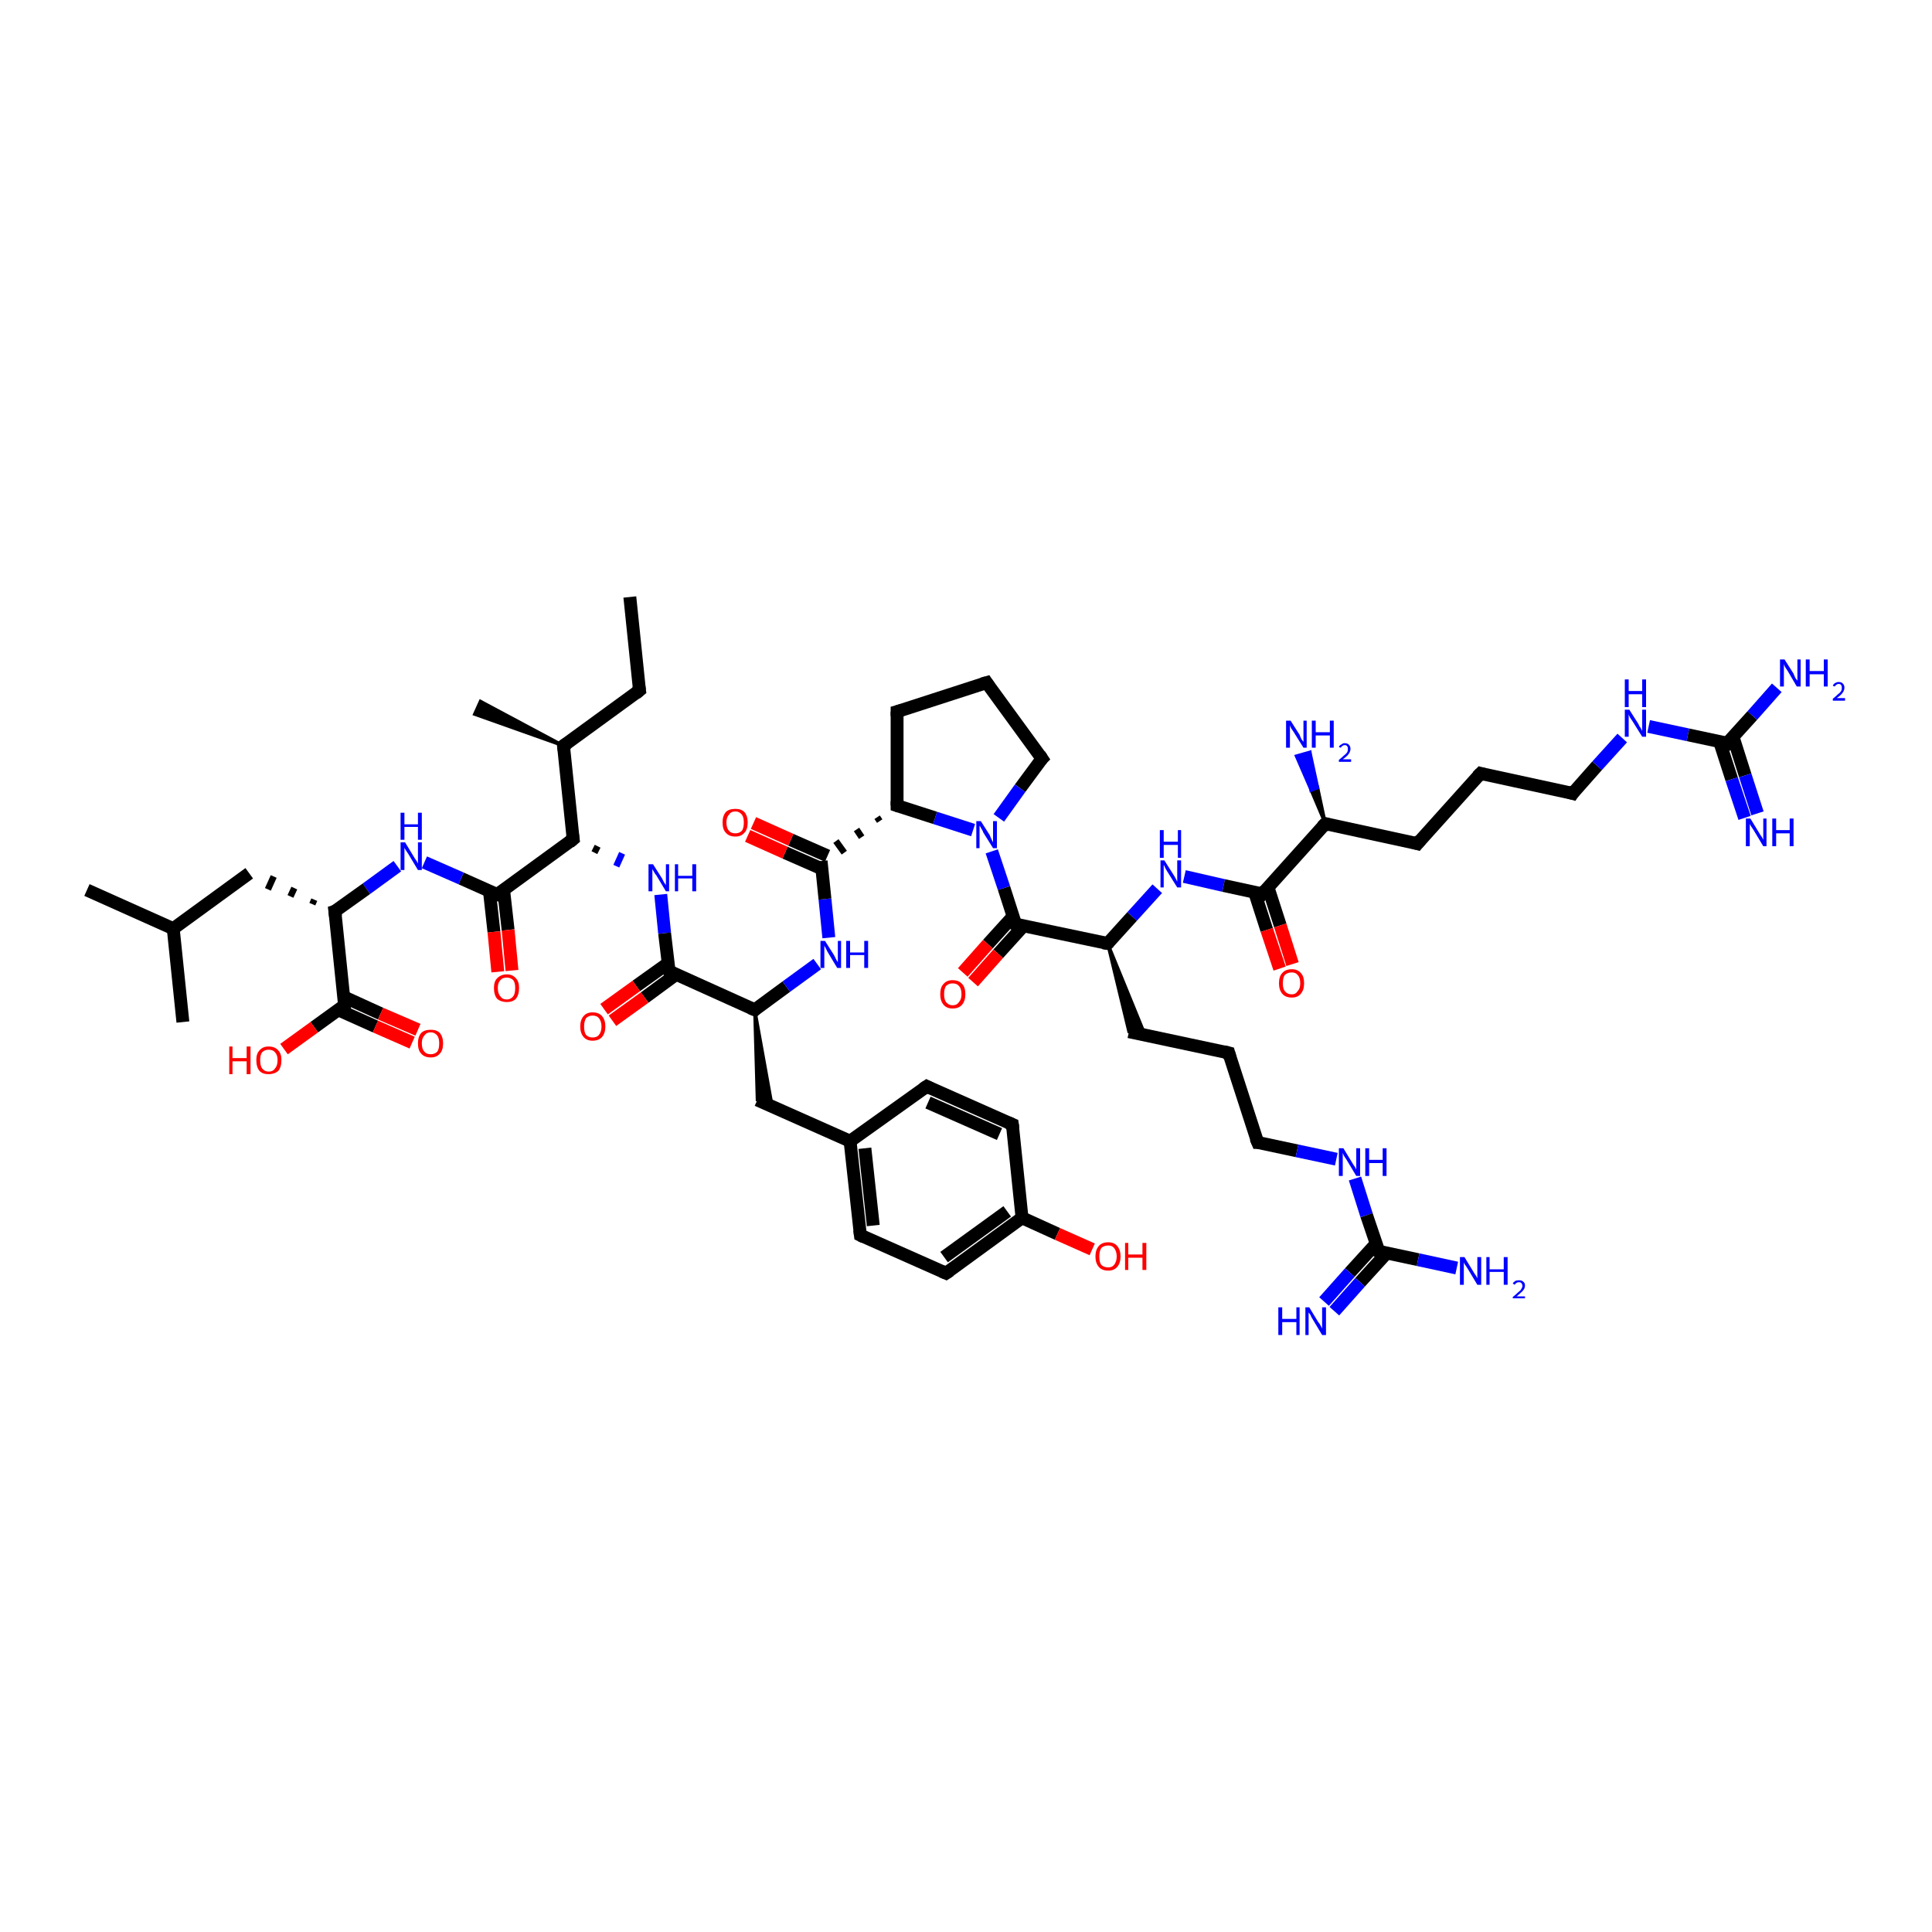 <?xml version='1.0' encoding='iso-8859-1'?>
<svg version='1.1' baseProfile='full'
              xmlns='http://www.w3.org/2000/svg'
                      xmlns:rdkit='http://www.rdkit.org/xml'
                      xmlns:xlink='http://www.w3.org/1999/xlink'
                  xml:space='preserve'
width='300px' height='300px' viewBox='0 0 300 300'>
<!-- END OF HEADER -->
<rect style='opacity:1.0;fill:#FFFFFF;stroke:none' width='300.0' height='300.0' x='0.0' y='0.0'> </rect>
<path class='bond-0 atom-0 atom-1' d='M 97.8,92.7 L 99.3,107.2' style='fill:none;fill-rule:evenodd;stroke:#000000;stroke-width:2.0px;stroke-linecap:butt;stroke-linejoin:miter;stroke-opacity:1' />
<path class='bond-1 atom-1 atom-2' d='M 99.3,107.2 L 87.5,115.8' style='fill:none;fill-rule:evenodd;stroke:#000000;stroke-width:2.0px;stroke-linecap:butt;stroke-linejoin:miter;stroke-opacity:1' />
<path class='bond-2 atom-2 atom-3' d='M 87.5,115.8 L 73.7,110.9 L 74.6,108.9 Z' style='fill:#000000;fill-rule:evenodd;fill-opacity:1;stroke:#000000;stroke-width:0.5px;stroke-linecap:butt;stroke-linejoin:miter;stroke-opacity:1;' />
<path class='bond-3 atom-2 atom-4' d='M 87.5,115.8 L 89.0,130.3' style='fill:none;fill-rule:evenodd;stroke:#000000;stroke-width:2.0px;stroke-linecap:butt;stroke-linejoin:miter;stroke-opacity:1' />
<path class='bond-4 atom-4 atom-5' d='M 92.3,132.4 L 92.8,131.4' style='fill:none;fill-rule:evenodd;stroke:#000000;stroke-width:1.0px;stroke-linecap:butt;stroke-linejoin:miter;stroke-opacity:1' />
<path class='bond-4 atom-4 atom-5' d='M 95.7,134.5 L 96.6,132.5' style='fill:none;fill-rule:evenodd;stroke:#0000FF;stroke-width:1.0px;stroke-linecap:butt;stroke-linejoin:miter;stroke-opacity:1' />
<path class='bond-5 atom-5 atom-6' d='M 102.6,138.9 L 103.2,144.9' style='fill:none;fill-rule:evenodd;stroke:#0000FF;stroke-width:2.0px;stroke-linecap:butt;stroke-linejoin:miter;stroke-opacity:1' />
<path class='bond-5 atom-5 atom-6' d='M 103.2,144.9 L 103.9,150.8' style='fill:none;fill-rule:evenodd;stroke:#000000;stroke-width:2.0px;stroke-linecap:butt;stroke-linejoin:miter;stroke-opacity:1' />
<path class='bond-6 atom-6 atom-7' d='M 103.7,149.6 L 98.8,153.1' style='fill:none;fill-rule:evenodd;stroke:#000000;stroke-width:2.0px;stroke-linecap:butt;stroke-linejoin:miter;stroke-opacity:1' />
<path class='bond-6 atom-6 atom-7' d='M 98.8,153.1 L 93.8,156.7' style='fill:none;fill-rule:evenodd;stroke:#FF0000;stroke-width:2.0px;stroke-linecap:butt;stroke-linejoin:miter;stroke-opacity:1' />
<path class='bond-6 atom-6 atom-7' d='M 105.0,151.3 L 100.1,154.9' style='fill:none;fill-rule:evenodd;stroke:#000000;stroke-width:2.0px;stroke-linecap:butt;stroke-linejoin:miter;stroke-opacity:1' />
<path class='bond-6 atom-6 atom-7' d='M 100.1,154.9 L 95.1,158.5' style='fill:none;fill-rule:evenodd;stroke:#FF0000;stroke-width:2.0px;stroke-linecap:butt;stroke-linejoin:miter;stroke-opacity:1' />
<path class='bond-7 atom-6 atom-8' d='M 103.9,150.8 L 117.2,156.8' style='fill:none;fill-rule:evenodd;stroke:#000000;stroke-width:2.0px;stroke-linecap:butt;stroke-linejoin:miter;stroke-opacity:1' />
<path class='bond-8 atom-8 atom-9' d='M 117.2,156.8 L 119.9,171.8 L 117.6,170.8 Z' style='fill:#000000;fill-rule:evenodd;fill-opacity:1;stroke:#000000;stroke-width:0.5px;stroke-linecap:butt;stroke-linejoin:miter;stroke-opacity:1;' />
<path class='bond-9 atom-9 atom-10' d='M 117.6,170.8 L 132.0,177.2' style='fill:none;fill-rule:evenodd;stroke:#000000;stroke-width:2.0px;stroke-linecap:butt;stroke-linejoin:miter;stroke-opacity:1' />
<path class='bond-10 atom-10 atom-11' d='M 132.0,177.2 L 133.6,191.8' style='fill:none;fill-rule:evenodd;stroke:#000000;stroke-width:2.0px;stroke-linecap:butt;stroke-linejoin:miter;stroke-opacity:1' />
<path class='bond-10 atom-10 atom-11' d='M 134.3,178.3 L 135.6,190.3' style='fill:none;fill-rule:evenodd;stroke:#000000;stroke-width:2.0px;stroke-linecap:butt;stroke-linejoin:miter;stroke-opacity:1' />
<path class='bond-11 atom-11 atom-12' d='M 133.6,191.8 L 146.9,197.7' style='fill:none;fill-rule:evenodd;stroke:#000000;stroke-width:2.0px;stroke-linecap:butt;stroke-linejoin:miter;stroke-opacity:1' />
<path class='bond-12 atom-12 atom-13' d='M 146.9,197.7 L 158.7,189.1' style='fill:none;fill-rule:evenodd;stroke:#000000;stroke-width:2.0px;stroke-linecap:butt;stroke-linejoin:miter;stroke-opacity:1' />
<path class='bond-12 atom-12 atom-13' d='M 146.6,195.2 L 156.4,188.1' style='fill:none;fill-rule:evenodd;stroke:#000000;stroke-width:2.0px;stroke-linecap:butt;stroke-linejoin:miter;stroke-opacity:1' />
<path class='bond-13 atom-13 atom-14' d='M 158.7,189.1 L 164.2,191.6' style='fill:none;fill-rule:evenodd;stroke:#000000;stroke-width:2.0px;stroke-linecap:butt;stroke-linejoin:miter;stroke-opacity:1' />
<path class='bond-13 atom-13 atom-14' d='M 164.2,191.6 L 169.6,194.0' style='fill:none;fill-rule:evenodd;stroke:#FF0000;stroke-width:2.0px;stroke-linecap:butt;stroke-linejoin:miter;stroke-opacity:1' />
<path class='bond-14 atom-13 atom-15' d='M 158.7,189.1 L 157.2,174.6' style='fill:none;fill-rule:evenodd;stroke:#000000;stroke-width:2.0px;stroke-linecap:butt;stroke-linejoin:miter;stroke-opacity:1' />
<path class='bond-15 atom-15 atom-16' d='M 157.2,174.6 L 143.9,168.7' style='fill:none;fill-rule:evenodd;stroke:#000000;stroke-width:2.0px;stroke-linecap:butt;stroke-linejoin:miter;stroke-opacity:1' />
<path class='bond-15 atom-15 atom-16' d='M 155.2,176.1 L 144.1,171.2' style='fill:none;fill-rule:evenodd;stroke:#000000;stroke-width:2.0px;stroke-linecap:butt;stroke-linejoin:miter;stroke-opacity:1' />
<path class='bond-16 atom-8 atom-17' d='M 117.2,156.8 L 122.1,153.2' style='fill:none;fill-rule:evenodd;stroke:#000000;stroke-width:2.0px;stroke-linecap:butt;stroke-linejoin:miter;stroke-opacity:1' />
<path class='bond-16 atom-8 atom-17' d='M 122.1,153.2 L 126.9,149.7' style='fill:none;fill-rule:evenodd;stroke:#0000FF;stroke-width:2.0px;stroke-linecap:butt;stroke-linejoin:miter;stroke-opacity:1' />
<path class='bond-17 atom-17 atom-18' d='M 128.7,145.6 L 128.1,139.6' style='fill:none;fill-rule:evenodd;stroke:#0000FF;stroke-width:2.0px;stroke-linecap:butt;stroke-linejoin:miter;stroke-opacity:1' />
<path class='bond-17 atom-17 atom-18' d='M 128.1,139.6 L 127.5,133.7' style='fill:none;fill-rule:evenodd;stroke:#000000;stroke-width:2.0px;stroke-linecap:butt;stroke-linejoin:miter;stroke-opacity:1' />
<path class='bond-18 atom-18 atom-19' d='M 128.5,132.9 L 122.8,130.4' style='fill:none;fill-rule:evenodd;stroke:#000000;stroke-width:2.0px;stroke-linecap:butt;stroke-linejoin:miter;stroke-opacity:1' />
<path class='bond-18 atom-18 atom-19' d='M 122.8,130.4 L 117.0,127.8' style='fill:none;fill-rule:evenodd;stroke:#FF0000;stroke-width:2.0px;stroke-linecap:butt;stroke-linejoin:miter;stroke-opacity:1' />
<path class='bond-18 atom-18 atom-19' d='M 127.6,134.9 L 121.9,132.4' style='fill:none;fill-rule:evenodd;stroke:#000000;stroke-width:2.0px;stroke-linecap:butt;stroke-linejoin:miter;stroke-opacity:1' />
<path class='bond-18 atom-18 atom-19' d='M 121.9,132.4 L 116.1,129.8' style='fill:none;fill-rule:evenodd;stroke:#FF0000;stroke-width:2.0px;stroke-linecap:butt;stroke-linejoin:miter;stroke-opacity:1' />
<path class='bond-19 atom-20 atom-18' d='M 136.2,126.9 L 136.6,127.5' style='fill:none;fill-rule:evenodd;stroke:#000000;stroke-width:1.0px;stroke-linecap:butt;stroke-linejoin:miter;stroke-opacity:1' />
<path class='bond-19 atom-20 atom-18' d='M 133.0,128.8 L 133.8,130.0' style='fill:none;fill-rule:evenodd;stroke:#000000;stroke-width:1.0px;stroke-linecap:butt;stroke-linejoin:miter;stroke-opacity:1' />
<path class='bond-19 atom-20 atom-18' d='M 129.8,130.6 L 131.1,132.4' style='fill:none;fill-rule:evenodd;stroke:#000000;stroke-width:1.0px;stroke-linecap:butt;stroke-linejoin:miter;stroke-opacity:1' />
<path class='bond-20 atom-20 atom-21' d='M 139.3,125.1 L 139.3,110.5' style='fill:none;fill-rule:evenodd;stroke:#000000;stroke-width:2.0px;stroke-linecap:butt;stroke-linejoin:miter;stroke-opacity:1' />
<path class='bond-21 atom-21 atom-22' d='M 139.3,110.5 L 153.2,106.0' style='fill:none;fill-rule:evenodd;stroke:#000000;stroke-width:2.0px;stroke-linecap:butt;stroke-linejoin:miter;stroke-opacity:1' />
<path class='bond-22 atom-22 atom-23' d='M 153.2,106.0 L 161.8,117.8' style='fill:none;fill-rule:evenodd;stroke:#000000;stroke-width:2.0px;stroke-linecap:butt;stroke-linejoin:miter;stroke-opacity:1' />
<path class='bond-23 atom-23 atom-24' d='M 161.8,117.8 L 158.4,122.4' style='fill:none;fill-rule:evenodd;stroke:#000000;stroke-width:2.0px;stroke-linecap:butt;stroke-linejoin:miter;stroke-opacity:1' />
<path class='bond-23 atom-23 atom-24' d='M 158.4,122.4 L 155.1,127.0' style='fill:none;fill-rule:evenodd;stroke:#0000FF;stroke-width:2.0px;stroke-linecap:butt;stroke-linejoin:miter;stroke-opacity:1' />
<path class='bond-24 atom-24 atom-25' d='M 154.0,132.2 L 155.9,137.9' style='fill:none;fill-rule:evenodd;stroke:#0000FF;stroke-width:2.0px;stroke-linecap:butt;stroke-linejoin:miter;stroke-opacity:1' />
<path class='bond-24 atom-24 atom-25' d='M 155.9,137.9 L 157.7,143.5' style='fill:none;fill-rule:evenodd;stroke:#000000;stroke-width:2.0px;stroke-linecap:butt;stroke-linejoin:miter;stroke-opacity:1' />
<path class='bond-25 atom-25 atom-26' d='M 157.3,142.3 L 153.4,146.6' style='fill:none;fill-rule:evenodd;stroke:#000000;stroke-width:2.0px;stroke-linecap:butt;stroke-linejoin:miter;stroke-opacity:1' />
<path class='bond-25 atom-25 atom-26' d='M 153.4,146.6 L 149.5,151.0' style='fill:none;fill-rule:evenodd;stroke:#FF0000;stroke-width:2.0px;stroke-linecap:butt;stroke-linejoin:miter;stroke-opacity:1' />
<path class='bond-25 atom-25 atom-26' d='M 158.9,143.8 L 155.0,148.1' style='fill:none;fill-rule:evenodd;stroke:#000000;stroke-width:2.0px;stroke-linecap:butt;stroke-linejoin:miter;stroke-opacity:1' />
<path class='bond-25 atom-25 atom-26' d='M 155.0,148.1 L 151.1,152.5' style='fill:none;fill-rule:evenodd;stroke:#FF0000;stroke-width:2.0px;stroke-linecap:butt;stroke-linejoin:miter;stroke-opacity:1' />
<path class='bond-26 atom-25 atom-27' d='M 157.7,143.5 L 172.0,146.5' style='fill:none;fill-rule:evenodd;stroke:#000000;stroke-width:2.0px;stroke-linecap:butt;stroke-linejoin:miter;stroke-opacity:1' />
<path class='bond-27 atom-27 atom-28' d='M 172.0,146.5 L 177.8,160.7 L 175.3,160.2 Z' style='fill:#000000;fill-rule:evenodd;fill-opacity:1;stroke:#000000;stroke-width:0.5px;stroke-linecap:butt;stroke-linejoin:miter;stroke-opacity:1;' />
<path class='bond-28 atom-28 atom-29' d='M 175.3,160.2 L 190.8,163.5' style='fill:none;fill-rule:evenodd;stroke:#000000;stroke-width:2.0px;stroke-linecap:butt;stroke-linejoin:miter;stroke-opacity:1' />
<path class='bond-29 atom-29 atom-30' d='M 190.8,163.5 L 195.3,177.4' style='fill:none;fill-rule:evenodd;stroke:#000000;stroke-width:2.0px;stroke-linecap:butt;stroke-linejoin:miter;stroke-opacity:1' />
<path class='bond-30 atom-30 atom-31' d='M 195.3,177.4 L 201.4,178.7' style='fill:none;fill-rule:evenodd;stroke:#000000;stroke-width:2.0px;stroke-linecap:butt;stroke-linejoin:miter;stroke-opacity:1' />
<path class='bond-30 atom-30 atom-31' d='M 201.4,178.7 L 207.5,180.0' style='fill:none;fill-rule:evenodd;stroke:#0000FF;stroke-width:2.0px;stroke-linecap:butt;stroke-linejoin:miter;stroke-opacity:1' />
<path class='bond-31 atom-31 atom-32' d='M 210.4,183.0 L 212.2,188.7' style='fill:none;fill-rule:evenodd;stroke:#0000FF;stroke-width:2.0px;stroke-linecap:butt;stroke-linejoin:miter;stroke-opacity:1' />
<path class='bond-31 atom-31 atom-32' d='M 212.2,188.7 L 214.1,194.3' style='fill:none;fill-rule:evenodd;stroke:#000000;stroke-width:2.0px;stroke-linecap:butt;stroke-linejoin:miter;stroke-opacity:1' />
<path class='bond-32 atom-32 atom-33' d='M 214.1,194.3 L 220.2,195.6' style='fill:none;fill-rule:evenodd;stroke:#000000;stroke-width:2.0px;stroke-linecap:butt;stroke-linejoin:miter;stroke-opacity:1' />
<path class='bond-32 atom-32 atom-33' d='M 220.2,195.6 L 226.2,196.9' style='fill:none;fill-rule:evenodd;stroke:#0000FF;stroke-width:2.0px;stroke-linecap:butt;stroke-linejoin:miter;stroke-opacity:1' />
<path class='bond-33 atom-32 atom-34' d='M 213.7,193.1 L 209.6,197.6' style='fill:none;fill-rule:evenodd;stroke:#000000;stroke-width:2.0px;stroke-linecap:butt;stroke-linejoin:miter;stroke-opacity:1' />
<path class='bond-33 atom-32 atom-34' d='M 209.6,197.6 L 205.6,202.1' style='fill:none;fill-rule:evenodd;stroke:#0000FF;stroke-width:2.0px;stroke-linecap:butt;stroke-linejoin:miter;stroke-opacity:1' />
<path class='bond-33 atom-32 atom-34' d='M 215.3,194.6 L 211.2,199.1' style='fill:none;fill-rule:evenodd;stroke:#000000;stroke-width:2.0px;stroke-linecap:butt;stroke-linejoin:miter;stroke-opacity:1' />
<path class='bond-33 atom-32 atom-34' d='M 211.2,199.1 L 207.2,203.6' style='fill:none;fill-rule:evenodd;stroke:#0000FF;stroke-width:2.0px;stroke-linecap:butt;stroke-linejoin:miter;stroke-opacity:1' />
<path class='bond-34 atom-27 atom-35' d='M 172.0,146.5 L 175.8,142.3' style='fill:none;fill-rule:evenodd;stroke:#000000;stroke-width:2.0px;stroke-linecap:butt;stroke-linejoin:miter;stroke-opacity:1' />
<path class='bond-34 atom-27 atom-35' d='M 175.8,142.3 L 179.7,138.0' style='fill:none;fill-rule:evenodd;stroke:#0000FF;stroke-width:2.0px;stroke-linecap:butt;stroke-linejoin:miter;stroke-opacity:1' />
<path class='bond-35 atom-35 atom-36' d='M 183.9,136.1 L 190.0,137.5' style='fill:none;fill-rule:evenodd;stroke:#0000FF;stroke-width:2.0px;stroke-linecap:butt;stroke-linejoin:miter;stroke-opacity:1' />
<path class='bond-35 atom-35 atom-36' d='M 190.0,137.5 L 196.0,138.8' style='fill:none;fill-rule:evenodd;stroke:#000000;stroke-width:2.0px;stroke-linecap:butt;stroke-linejoin:miter;stroke-opacity:1' />
<path class='bond-36 atom-36 atom-37' d='M 194.8,138.5 L 196.7,144.4' style='fill:none;fill-rule:evenodd;stroke:#000000;stroke-width:2.0px;stroke-linecap:butt;stroke-linejoin:miter;stroke-opacity:1' />
<path class='bond-36 atom-36 atom-37' d='M 196.7,144.4 L 198.7,150.4' style='fill:none;fill-rule:evenodd;stroke:#FF0000;stroke-width:2.0px;stroke-linecap:butt;stroke-linejoin:miter;stroke-opacity:1' />
<path class='bond-36 atom-36 atom-37' d='M 196.9,137.8 L 198.8,143.7' style='fill:none;fill-rule:evenodd;stroke:#000000;stroke-width:2.0px;stroke-linecap:butt;stroke-linejoin:miter;stroke-opacity:1' />
<path class='bond-36 atom-36 atom-37' d='M 198.8,143.7 L 200.7,149.7' style='fill:none;fill-rule:evenodd;stroke:#FF0000;stroke-width:2.0px;stroke-linecap:butt;stroke-linejoin:miter;stroke-opacity:1' />
<path class='bond-37 atom-36 atom-38' d='M 196.0,138.8 L 205.8,127.9' style='fill:none;fill-rule:evenodd;stroke:#000000;stroke-width:2.0px;stroke-linecap:butt;stroke-linejoin:miter;stroke-opacity:1' />
<path class='bond-38 atom-38 atom-39' d='M 205.8,127.9 L 203.6,122.7 L 204.6,122.3 Z' style='fill:#000000;fill-rule:evenodd;fill-opacity:1;stroke:#000000;stroke-width:0.5px;stroke-linecap:butt;stroke-linejoin:miter;stroke-opacity:1;' />
<path class='bond-38 atom-38 atom-39' d='M 203.6,122.7 L 203.4,116.8 L 201.3,117.4 Z' style='fill:#0000FF;fill-rule:evenodd;fill-opacity:1;stroke:#0000FF;stroke-width:0.5px;stroke-linecap:butt;stroke-linejoin:miter;stroke-opacity:1;' />
<path class='bond-38 atom-38 atom-39' d='M 203.6,122.7 L 204.6,122.3 L 203.4,116.8 Z' style='fill:#0000FF;fill-rule:evenodd;fill-opacity:1;stroke:#0000FF;stroke-width:0.5px;stroke-linecap:butt;stroke-linejoin:miter;stroke-opacity:1;' />
<path class='bond-39 atom-38 atom-40' d='M 205.8,127.9 L 220.1,131.0' style='fill:none;fill-rule:evenodd;stroke:#000000;stroke-width:2.0px;stroke-linecap:butt;stroke-linejoin:miter;stroke-opacity:1' />
<path class='bond-40 atom-40 atom-41' d='M 220.1,131.0 L 229.9,120.1' style='fill:none;fill-rule:evenodd;stroke:#000000;stroke-width:2.0px;stroke-linecap:butt;stroke-linejoin:miter;stroke-opacity:1' />
<path class='bond-41 atom-41 atom-42' d='M 229.9,120.1 L 244.2,123.2' style='fill:none;fill-rule:evenodd;stroke:#000000;stroke-width:2.0px;stroke-linecap:butt;stroke-linejoin:miter;stroke-opacity:1' />
<path class='bond-42 atom-42 atom-43' d='M 244.2,123.2 L 248.0,118.9' style='fill:none;fill-rule:evenodd;stroke:#000000;stroke-width:2.0px;stroke-linecap:butt;stroke-linejoin:miter;stroke-opacity:1' />
<path class='bond-42 atom-42 atom-43' d='M 248.0,118.9 L 251.9,114.6' style='fill:none;fill-rule:evenodd;stroke:#0000FF;stroke-width:2.0px;stroke-linecap:butt;stroke-linejoin:miter;stroke-opacity:1' />
<path class='bond-43 atom-43 atom-44' d='M 256.0,112.8 L 262.1,114.1' style='fill:none;fill-rule:evenodd;stroke:#0000FF;stroke-width:2.0px;stroke-linecap:butt;stroke-linejoin:miter;stroke-opacity:1' />
<path class='bond-43 atom-43 atom-44' d='M 262.1,114.1 L 268.2,115.4' style='fill:none;fill-rule:evenodd;stroke:#000000;stroke-width:2.0px;stroke-linecap:butt;stroke-linejoin:miter;stroke-opacity:1' />
<path class='bond-44 atom-44 atom-45' d='M 268.2,115.4 L 272.1,111.1' style='fill:none;fill-rule:evenodd;stroke:#000000;stroke-width:2.0px;stroke-linecap:butt;stroke-linejoin:miter;stroke-opacity:1' />
<path class='bond-44 atom-44 atom-45' d='M 272.1,111.1 L 275.9,106.8' style='fill:none;fill-rule:evenodd;stroke:#0000FF;stroke-width:2.0px;stroke-linecap:butt;stroke-linejoin:miter;stroke-opacity:1' />
<path class='bond-45 atom-44 atom-46' d='M 267.0,115.1 L 268.9,121.0' style='fill:none;fill-rule:evenodd;stroke:#000000;stroke-width:2.0px;stroke-linecap:butt;stroke-linejoin:miter;stroke-opacity:1' />
<path class='bond-45 atom-44 atom-46' d='M 268.9,121.0 L 270.9,127.0' style='fill:none;fill-rule:evenodd;stroke:#0000FF;stroke-width:2.0px;stroke-linecap:butt;stroke-linejoin:miter;stroke-opacity:1' />
<path class='bond-45 atom-44 atom-46' d='M 269.1,114.4 L 271.0,120.4' style='fill:none;fill-rule:evenodd;stroke:#000000;stroke-width:2.0px;stroke-linecap:butt;stroke-linejoin:miter;stroke-opacity:1' />
<path class='bond-45 atom-44 atom-46' d='M 271.0,120.4 L 272.9,126.3' style='fill:none;fill-rule:evenodd;stroke:#0000FF;stroke-width:2.0px;stroke-linecap:butt;stroke-linejoin:miter;stroke-opacity:1' />
<path class='bond-46 atom-4 atom-47' d='M 89.0,130.3 L 77.2,138.9' style='fill:none;fill-rule:evenodd;stroke:#000000;stroke-width:2.0px;stroke-linecap:butt;stroke-linejoin:miter;stroke-opacity:1' />
<path class='bond-47 atom-47 atom-48' d='M 76.0,138.4 L 76.7,144.7' style='fill:none;fill-rule:evenodd;stroke:#000000;stroke-width:2.0px;stroke-linecap:butt;stroke-linejoin:miter;stroke-opacity:1' />
<path class='bond-47 atom-47 atom-48' d='M 76.7,144.7 L 77.3,150.9' style='fill:none;fill-rule:evenodd;stroke:#FF0000;stroke-width:2.0px;stroke-linecap:butt;stroke-linejoin:miter;stroke-opacity:1' />
<path class='bond-47 atom-47 atom-48' d='M 78.2,138.2 L 78.9,144.4' style='fill:none;fill-rule:evenodd;stroke:#000000;stroke-width:2.0px;stroke-linecap:butt;stroke-linejoin:miter;stroke-opacity:1' />
<path class='bond-47 atom-47 atom-48' d='M 78.9,144.4 L 79.5,150.7' style='fill:none;fill-rule:evenodd;stroke:#FF0000;stroke-width:2.0px;stroke-linecap:butt;stroke-linejoin:miter;stroke-opacity:1' />
<path class='bond-48 atom-47 atom-49' d='M 77.2,138.9 L 71.6,136.4' style='fill:none;fill-rule:evenodd;stroke:#000000;stroke-width:2.0px;stroke-linecap:butt;stroke-linejoin:miter;stroke-opacity:1' />
<path class='bond-48 atom-47 atom-49' d='M 71.6,136.4 L 65.9,133.9' style='fill:none;fill-rule:evenodd;stroke:#0000FF;stroke-width:2.0px;stroke-linecap:butt;stroke-linejoin:miter;stroke-opacity:1' />
<path class='bond-49 atom-49 atom-50' d='M 61.7,134.5 L 56.9,138.0' style='fill:none;fill-rule:evenodd;stroke:#0000FF;stroke-width:2.0px;stroke-linecap:butt;stroke-linejoin:miter;stroke-opacity:1' />
<path class='bond-49 atom-49 atom-50' d='M 56.9,138.0 L 52.0,141.5' style='fill:none;fill-rule:evenodd;stroke:#000000;stroke-width:2.0px;stroke-linecap:butt;stroke-linejoin:miter;stroke-opacity:1' />
<path class='bond-50 atom-50 atom-51' d='M 48.8,139.7 L 48.5,140.4' style='fill:none;fill-rule:evenodd;stroke:#000000;stroke-width:1.0px;stroke-linecap:butt;stroke-linejoin:miter;stroke-opacity:1' />
<path class='bond-50 atom-50 atom-51' d='M 45.7,137.9 L 45.1,139.2' style='fill:none;fill-rule:evenodd;stroke:#000000;stroke-width:1.0px;stroke-linecap:butt;stroke-linejoin:miter;stroke-opacity:1' />
<path class='bond-50 atom-50 atom-51' d='M 42.5,136.1 L 41.6,138.1' style='fill:none;fill-rule:evenodd;stroke:#000000;stroke-width:1.0px;stroke-linecap:butt;stroke-linejoin:miter;stroke-opacity:1' />
<path class='bond-51 atom-51 atom-52' d='M 38.7,135.6 L 26.9,144.2' style='fill:none;fill-rule:evenodd;stroke:#000000;stroke-width:2.0px;stroke-linecap:butt;stroke-linejoin:miter;stroke-opacity:1' />
<path class='bond-52 atom-52 atom-53' d='M 26.9,144.2 L 13.5,138.2' style='fill:none;fill-rule:evenodd;stroke:#000000;stroke-width:2.0px;stroke-linecap:butt;stroke-linejoin:miter;stroke-opacity:1' />
<path class='bond-53 atom-52 atom-54' d='M 26.9,144.2 L 28.4,158.7' style='fill:none;fill-rule:evenodd;stroke:#000000;stroke-width:2.0px;stroke-linecap:butt;stroke-linejoin:miter;stroke-opacity:1' />
<path class='bond-54 atom-50 atom-55' d='M 52.0,141.5 L 53.5,156.1' style='fill:none;fill-rule:evenodd;stroke:#000000;stroke-width:2.0px;stroke-linecap:butt;stroke-linejoin:miter;stroke-opacity:1' />
<path class='bond-55 atom-55 atom-56' d='M 53.5,156.1 L 48.8,159.5' style='fill:none;fill-rule:evenodd;stroke:#000000;stroke-width:2.0px;stroke-linecap:butt;stroke-linejoin:miter;stroke-opacity:1' />
<path class='bond-55 atom-55 atom-56' d='M 48.8,159.5 L 44.1,162.9' style='fill:none;fill-rule:evenodd;stroke:#FF0000;stroke-width:2.0px;stroke-linecap:butt;stroke-linejoin:miter;stroke-opacity:1' />
<path class='bond-56 atom-55 atom-57' d='M 52.5,156.8 L 58.3,159.4' style='fill:none;fill-rule:evenodd;stroke:#000000;stroke-width:2.0px;stroke-linecap:butt;stroke-linejoin:miter;stroke-opacity:1' />
<path class='bond-56 atom-55 atom-57' d='M 58.3,159.4 L 64.0,161.9' style='fill:none;fill-rule:evenodd;stroke:#FF0000;stroke-width:2.0px;stroke-linecap:butt;stroke-linejoin:miter;stroke-opacity:1' />
<path class='bond-56 atom-55 atom-57' d='M 53.4,154.8 L 59.1,157.4' style='fill:none;fill-rule:evenodd;stroke:#000000;stroke-width:2.0px;stroke-linecap:butt;stroke-linejoin:miter;stroke-opacity:1' />
<path class='bond-56 atom-55 atom-57' d='M 59.1,157.4 L 64.9,159.9' style='fill:none;fill-rule:evenodd;stroke:#FF0000;stroke-width:2.0px;stroke-linecap:butt;stroke-linejoin:miter;stroke-opacity:1' />
<path class='bond-57 atom-16 atom-10' d='M 143.9,168.7 L 132.0,177.2' style='fill:none;fill-rule:evenodd;stroke:#000000;stroke-width:2.0px;stroke-linecap:butt;stroke-linejoin:miter;stroke-opacity:1' />
<path class='bond-58 atom-24 atom-20' d='M 151.1,128.9 L 145.2,127.0' style='fill:none;fill-rule:evenodd;stroke:#0000FF;stroke-width:2.0px;stroke-linecap:butt;stroke-linejoin:miter;stroke-opacity:1' />
<path class='bond-58 atom-24 atom-20' d='M 145.2,127.0 L 139.3,125.1' style='fill:none;fill-rule:evenodd;stroke:#000000;stroke-width:2.0px;stroke-linecap:butt;stroke-linejoin:miter;stroke-opacity:1' />
<path d='M 99.2,106.5 L 99.3,107.2 L 98.7,107.7' style='fill:none;stroke:#000000;stroke-width:2.0px;stroke-linecap:butt;stroke-linejoin:miter;stroke-opacity:1;' />
<path d='M 88.1,115.4 L 87.5,115.8 L 87.6,116.5' style='fill:none;stroke:#000000;stroke-width:2.0px;stroke-linecap:butt;stroke-linejoin:miter;stroke-opacity:1;' />
<path d='M 88.9,129.6 L 89.0,130.3 L 88.4,130.8' style='fill:none;stroke:#000000;stroke-width:2.0px;stroke-linecap:butt;stroke-linejoin:miter;stroke-opacity:1;' />
<path d='M 103.8,150.5 L 103.9,150.8 L 104.5,151.1' style='fill:none;stroke:#000000;stroke-width:2.0px;stroke-linecap:butt;stroke-linejoin:miter;stroke-opacity:1;' />
<path d='M 116.5,156.5 L 117.2,156.8 L 117.4,156.6' style='fill:none;stroke:#000000;stroke-width:2.0px;stroke-linecap:butt;stroke-linejoin:miter;stroke-opacity:1;' />
<path d='M 133.5,191.0 L 133.6,191.8 L 134.2,192.1' style='fill:none;stroke:#000000;stroke-width:2.0px;stroke-linecap:butt;stroke-linejoin:miter;stroke-opacity:1;' />
<path d='M 146.2,197.4 L 146.9,197.7 L 147.5,197.3' style='fill:none;stroke:#000000;stroke-width:2.0px;stroke-linecap:butt;stroke-linejoin:miter;stroke-opacity:1;' />
<path d='M 157.3,175.3 L 157.2,174.6 L 156.5,174.3' style='fill:none;stroke:#000000;stroke-width:2.0px;stroke-linecap:butt;stroke-linejoin:miter;stroke-opacity:1;' />
<path d='M 144.5,169.0 L 143.9,168.7 L 143.3,169.1' style='fill:none;stroke:#000000;stroke-width:2.0px;stroke-linecap:butt;stroke-linejoin:miter;stroke-opacity:1;' />
<path d='M 139.3,124.4 L 139.3,125.1 L 139.6,125.2' style='fill:none;stroke:#000000;stroke-width:2.0px;stroke-linecap:butt;stroke-linejoin:miter;stroke-opacity:1;' />
<path d='M 139.3,111.2 L 139.3,110.5 L 140.0,110.3' style='fill:none;stroke:#000000;stroke-width:2.0px;stroke-linecap:butt;stroke-linejoin:miter;stroke-opacity:1;' />
<path d='M 152.5,106.2 L 153.2,106.0 L 153.6,106.6' style='fill:none;stroke:#000000;stroke-width:2.0px;stroke-linecap:butt;stroke-linejoin:miter;stroke-opacity:1;' />
<path d='M 161.4,117.2 L 161.8,117.8 L 161.6,118.0' style='fill:none;stroke:#000000;stroke-width:2.0px;stroke-linecap:butt;stroke-linejoin:miter;stroke-opacity:1;' />
<path d='M 157.6,143.2 L 157.7,143.5 L 158.4,143.7' style='fill:none;stroke:#000000;stroke-width:2.0px;stroke-linecap:butt;stroke-linejoin:miter;stroke-opacity:1;' />
<path d='M 171.3,146.4 L 172.0,146.5 L 172.2,146.3' style='fill:none;stroke:#000000;stroke-width:2.0px;stroke-linecap:butt;stroke-linejoin:miter;stroke-opacity:1;' />
<path d='M 190.0,163.3 L 190.8,163.5 L 191.0,164.2' style='fill:none;stroke:#000000;stroke-width:2.0px;stroke-linecap:butt;stroke-linejoin:miter;stroke-opacity:1;' />
<path d='M 195.0,176.7 L 195.3,177.4 L 195.6,177.4' style='fill:none;stroke:#000000;stroke-width:2.0px;stroke-linecap:butt;stroke-linejoin:miter;stroke-opacity:1;' />
<path d='M 214.0,194.0 L 214.1,194.3 L 214.4,194.4' style='fill:none;stroke:#000000;stroke-width:2.0px;stroke-linecap:butt;stroke-linejoin:miter;stroke-opacity:1;' />
<path d='M 195.7,138.7 L 196.0,138.8 L 196.5,138.2' style='fill:none;stroke:#000000;stroke-width:2.0px;stroke-linecap:butt;stroke-linejoin:miter;stroke-opacity:1;' />
<path d='M 205.3,128.4 L 205.8,127.9 L 206.5,128.1' style='fill:none;stroke:#000000;stroke-width:2.0px;stroke-linecap:butt;stroke-linejoin:miter;stroke-opacity:1;' />
<path d='M 219.4,130.8 L 220.1,131.0 L 220.6,130.4' style='fill:none;stroke:#000000;stroke-width:2.0px;stroke-linecap:butt;stroke-linejoin:miter;stroke-opacity:1;' />
<path d='M 229.4,120.6 L 229.9,120.1 L 230.6,120.3' style='fill:none;stroke:#000000;stroke-width:2.0px;stroke-linecap:butt;stroke-linejoin:miter;stroke-opacity:1;' />
<path d='M 243.5,123.0 L 244.2,123.2 L 244.4,122.9' style='fill:none;stroke:#000000;stroke-width:2.0px;stroke-linecap:butt;stroke-linejoin:miter;stroke-opacity:1;' />
<path d='M 267.9,115.3 L 268.2,115.4 L 268.4,115.1' style='fill:none;stroke:#000000;stroke-width:2.0px;stroke-linecap:butt;stroke-linejoin:miter;stroke-opacity:1;' />
<path d='M 77.8,138.5 L 77.2,138.9 L 76.9,138.8' style='fill:none;stroke:#000000;stroke-width:2.0px;stroke-linecap:butt;stroke-linejoin:miter;stroke-opacity:1;' />
<path d='M 52.3,141.4 L 52.0,141.5 L 52.1,142.3' style='fill:none;stroke:#000000;stroke-width:2.0px;stroke-linecap:butt;stroke-linejoin:miter;stroke-opacity:1;' />
<path d='M 53.5,155.3 L 53.5,156.1 L 53.3,156.2' style='fill:none;stroke:#000000;stroke-width:2.0px;stroke-linecap:butt;stroke-linejoin:miter;stroke-opacity:1;' />
<path class='atom-5' d='M 101.4 134.2
L 102.8 136.4
Q 102.9 136.6, 103.1 137.0
Q 103.4 137.4, 103.4 137.5
L 103.4 134.2
L 103.9 134.2
L 103.9 138.4
L 103.4 138.4
L 101.9 135.9
Q 101.7 135.7, 101.5 135.3
Q 101.3 135.0, 101.3 134.9
L 101.3 138.4
L 100.7 138.4
L 100.7 134.2
L 101.4 134.2
' fill='#0000FF'/>
<path class='atom-5' d='M 104.8 134.2
L 105.3 134.2
L 105.3 136.0
L 107.5 136.0
L 107.5 134.2
L 108.1 134.2
L 108.1 138.4
L 107.5 138.4
L 107.5 136.4
L 105.3 136.4
L 105.3 138.4
L 104.8 138.4
L 104.8 134.2
' fill='#0000FF'/>
<path class='atom-7' d='M 90.1 159.4
Q 90.1 158.4, 90.6 157.8
Q 91.1 157.2, 92.0 157.2
Q 93.0 157.2, 93.5 157.8
Q 94.0 158.4, 94.0 159.4
Q 94.0 160.4, 93.5 161.0
Q 93.0 161.6, 92.0 161.6
Q 91.1 161.6, 90.6 161.0
Q 90.1 160.4, 90.1 159.4
M 92.0 161.1
Q 92.7 161.1, 93.0 160.7
Q 93.4 160.2, 93.4 159.4
Q 93.4 158.6, 93.0 158.1
Q 92.7 157.7, 92.0 157.7
Q 91.4 157.7, 91.0 158.1
Q 90.7 158.6, 90.7 159.4
Q 90.7 160.3, 91.0 160.7
Q 91.4 161.1, 92.0 161.1
' fill='#FF0000'/>
<path class='atom-14' d='M 170.1 195.1
Q 170.1 194.1, 170.6 193.5
Q 171.1 192.9, 172.1 192.9
Q 173.0 192.9, 173.5 193.5
Q 174.0 194.1, 174.0 195.1
Q 174.0 196.1, 173.5 196.7
Q 173.0 197.3, 172.1 197.3
Q 171.1 197.3, 170.6 196.7
Q 170.1 196.1, 170.1 195.1
M 172.1 196.8
Q 172.7 196.8, 173.0 196.4
Q 173.4 195.9, 173.4 195.1
Q 173.4 194.3, 173.0 193.8
Q 172.7 193.4, 172.1 193.4
Q 171.4 193.4, 171.0 193.8
Q 170.7 194.3, 170.7 195.1
Q 170.7 196.0, 171.0 196.4
Q 171.4 196.8, 172.1 196.8
' fill='#FF0000'/>
<path class='atom-14' d='M 174.7 193.0
L 175.2 193.0
L 175.2 194.8
L 177.4 194.8
L 177.4 193.0
L 178.0 193.0
L 178.0 197.2
L 177.4 197.2
L 177.4 195.3
L 175.2 195.3
L 175.2 197.2
L 174.7 197.2
L 174.7 193.0
' fill='#FF0000'/>
<path class='atom-17' d='M 128.1 146.1
L 129.5 148.3
Q 129.6 148.5, 129.8 148.9
Q 130.0 149.3, 130.1 149.4
L 130.1 146.1
L 130.6 146.1
L 130.6 150.3
L 130.0 150.3
L 128.5 147.8
Q 128.4 147.6, 128.2 147.2
Q 128.0 146.9, 128.0 146.8
L 128.0 150.3
L 127.4 150.3
L 127.4 146.1
L 128.1 146.1
' fill='#0000FF'/>
<path class='atom-17' d='M 131.4 146.1
L 132.0 146.1
L 132.0 147.9
L 134.2 147.9
L 134.2 146.1
L 134.8 146.1
L 134.8 150.3
L 134.2 150.3
L 134.2 148.3
L 132.0 148.3
L 132.0 150.3
L 131.4 150.3
L 131.4 146.1
' fill='#0000FF'/>
<path class='atom-19' d='M 112.2 127.7
Q 112.2 126.7, 112.7 126.1
Q 113.2 125.6, 114.2 125.6
Q 115.1 125.6, 115.6 126.1
Q 116.1 126.7, 116.1 127.7
Q 116.1 128.8, 115.6 129.3
Q 115.1 129.9, 114.2 129.9
Q 113.2 129.9, 112.7 129.3
Q 112.2 128.8, 112.2 127.7
M 114.2 129.4
Q 114.8 129.4, 115.2 129.0
Q 115.5 128.6, 115.5 127.7
Q 115.5 126.9, 115.2 126.5
Q 114.8 126.0, 114.2 126.0
Q 113.5 126.0, 113.2 126.5
Q 112.8 126.9, 112.8 127.7
Q 112.8 128.6, 113.2 129.0
Q 113.5 129.4, 114.2 129.4
' fill='#FF0000'/>
<path class='atom-24' d='M 152.3 127.5
L 153.7 129.7
Q 153.8 130.0, 154.0 130.4
Q 154.2 130.8, 154.2 130.8
L 154.2 127.5
L 154.8 127.5
L 154.8 131.7
L 154.2 131.7
L 152.7 129.3
Q 152.6 129.0, 152.4 128.7
Q 152.2 128.3, 152.1 128.2
L 152.1 131.7
L 151.6 131.7
L 151.6 127.5
L 152.3 127.5
' fill='#0000FF'/>
<path class='atom-26' d='M 146.0 154.4
Q 146.0 153.3, 146.5 152.8
Q 147.0 152.2, 147.9 152.2
Q 148.9 152.2, 149.4 152.8
Q 149.9 153.3, 149.9 154.4
Q 149.9 155.4, 149.4 156.0
Q 148.9 156.6, 147.9 156.6
Q 147.0 156.6, 146.5 156.0
Q 146.0 155.4, 146.0 154.4
M 147.9 156.1
Q 148.6 156.1, 148.9 155.6
Q 149.3 155.2, 149.3 154.4
Q 149.3 153.5, 148.9 153.1
Q 148.6 152.7, 147.9 152.7
Q 147.3 152.7, 146.9 153.1
Q 146.6 153.5, 146.6 154.4
Q 146.6 155.2, 146.9 155.6
Q 147.3 156.1, 147.9 156.1
' fill='#FF0000'/>
<path class='atom-31' d='M 208.6 178.3
L 210.0 180.6
Q 210.1 180.8, 210.4 181.2
Q 210.6 181.6, 210.6 181.6
L 210.6 178.3
L 211.2 178.3
L 211.2 182.6
L 210.6 182.6
L 209.1 180.1
Q 208.9 179.8, 208.7 179.5
Q 208.5 179.1, 208.5 179.0
L 208.5 182.6
L 207.9 182.6
L 207.9 178.3
L 208.6 178.3
' fill='#0000FF'/>
<path class='atom-31' d='M 212.0 178.3
L 212.6 178.3
L 212.6 180.1
L 214.7 180.1
L 214.7 178.3
L 215.3 178.3
L 215.3 182.6
L 214.7 182.6
L 214.7 180.6
L 212.6 180.6
L 212.6 182.6
L 212.0 182.6
L 212.0 178.3
' fill='#0000FF'/>
<path class='atom-33' d='M 227.4 195.2
L 228.8 197.5
Q 228.9 197.7, 229.2 198.1
Q 229.4 198.5, 229.4 198.5
L 229.4 195.2
L 230.0 195.2
L 230.0 199.5
L 229.4 199.5
L 227.9 197.0
Q 227.7 196.7, 227.5 196.4
Q 227.3 196.1, 227.3 196.0
L 227.3 199.5
L 226.7 199.5
L 226.7 195.2
L 227.4 195.2
' fill='#0000FF'/>
<path class='atom-33' d='M 230.8 195.2
L 231.3 195.2
L 231.3 197.1
L 233.5 197.1
L 233.5 195.2
L 234.1 195.2
L 234.1 199.5
L 233.5 199.5
L 233.5 197.5
L 231.3 197.5
L 231.3 199.5
L 230.8 199.5
L 230.8 195.2
' fill='#0000FF'/>
<path class='atom-33' d='M 234.9 199.3
Q 235.0 199.1, 235.3 198.9
Q 235.5 198.8, 235.9 198.8
Q 236.3 198.8, 236.5 199.0
Q 236.8 199.2, 236.8 199.6
Q 236.8 200.1, 236.4 200.5
Q 236.1 200.8, 235.5 201.3
L 236.8 201.3
L 236.8 201.6
L 234.9 201.6
L 234.9 201.4
Q 235.4 201.0, 235.7 200.7
Q 236.1 200.4, 236.2 200.2
Q 236.4 199.9, 236.4 199.7
Q 236.4 199.4, 236.2 199.2
Q 236.1 199.1, 235.9 199.1
Q 235.6 199.1, 235.5 199.2
Q 235.3 199.3, 235.2 199.5
L 234.9 199.3
' fill='#0000FF'/>
<path class='atom-34' d='M 198.5 203.0
L 199.1 203.0
L 199.1 204.8
L 201.3 204.8
L 201.3 203.0
L 201.8 203.0
L 201.8 207.3
L 201.3 207.3
L 201.3 205.3
L 199.1 205.3
L 199.1 207.3
L 198.5 207.3
L 198.5 203.0
' fill='#0000FF'/>
<path class='atom-34' d='M 203.3 203.0
L 204.7 205.3
Q 204.9 205.5, 205.1 205.9
Q 205.3 206.3, 205.3 206.3
L 205.3 203.0
L 205.9 203.0
L 205.9 207.3
L 205.3 207.3
L 203.8 204.8
Q 203.6 204.5, 203.5 204.2
Q 203.3 203.9, 203.2 203.8
L 203.2 207.3
L 202.7 207.3
L 202.7 203.0
L 203.3 203.0
' fill='#0000FF'/>
<path class='atom-35' d='M 180.8 133.6
L 182.2 135.8
Q 182.4 136.1, 182.6 136.5
Q 182.8 136.9, 182.8 136.9
L 182.8 133.6
L 183.4 133.6
L 183.4 137.8
L 182.8 137.8
L 181.3 135.4
Q 181.1 135.1, 180.9 134.7
Q 180.8 134.4, 180.7 134.3
L 180.7 137.8
L 180.2 137.8
L 180.2 133.6
L 180.8 133.6
' fill='#0000FF'/>
<path class='atom-35' d='M 180.1 128.9
L 180.7 128.9
L 180.7 130.7
L 182.9 130.7
L 182.9 128.9
L 183.4 128.9
L 183.4 133.2
L 182.9 133.2
L 182.9 131.2
L 180.7 131.2
L 180.7 133.2
L 180.1 133.2
L 180.1 128.9
' fill='#0000FF'/>
<path class='atom-37' d='M 198.6 152.7
Q 198.6 151.6, 199.1 151.1
Q 199.6 150.5, 200.6 150.5
Q 201.5 150.5, 202.0 151.1
Q 202.5 151.6, 202.5 152.7
Q 202.5 153.7, 202.0 154.3
Q 201.5 154.9, 200.6 154.9
Q 199.6 154.9, 199.1 154.3
Q 198.6 153.7, 198.6 152.7
M 200.6 154.4
Q 201.2 154.4, 201.5 153.9
Q 201.9 153.5, 201.9 152.7
Q 201.9 151.8, 201.5 151.4
Q 201.2 151.0, 200.6 151.0
Q 199.9 151.0, 199.5 151.4
Q 199.2 151.8, 199.2 152.7
Q 199.2 153.5, 199.5 153.9
Q 199.9 154.4, 200.6 154.4
' fill='#FF0000'/>
<path class='atom-39' d='M 200.4 111.9
L 201.8 114.1
Q 201.9 114.4, 202.1 114.8
Q 202.4 115.2, 202.4 115.2
L 202.4 111.9
L 202.9 111.9
L 202.9 116.1
L 202.4 116.1
L 200.9 113.7
Q 200.7 113.4, 200.5 113.1
Q 200.3 112.7, 200.3 112.6
L 200.3 116.1
L 199.7 116.1
L 199.7 111.9
L 200.4 111.9
' fill='#0000FF'/>
<path class='atom-39' d='M 203.7 111.9
L 204.3 111.9
L 204.3 113.7
L 206.5 113.7
L 206.5 111.9
L 207.1 111.9
L 207.1 116.1
L 206.5 116.1
L 206.5 114.2
L 204.3 114.2
L 204.3 116.1
L 203.7 116.1
L 203.7 111.9
' fill='#0000FF'/>
<path class='atom-39' d='M 207.9 116.0
Q 208.0 115.7, 208.3 115.6
Q 208.5 115.4, 208.8 115.4
Q 209.3 115.4, 209.5 115.7
Q 209.7 115.9, 209.7 116.3
Q 209.7 116.7, 209.4 117.1
Q 209.1 117.5, 208.5 117.9
L 209.8 117.9
L 209.8 118.3
L 207.9 118.3
L 207.9 118.0
Q 208.4 117.6, 208.7 117.3
Q 209.0 117.1, 209.2 116.8
Q 209.3 116.6, 209.3 116.3
Q 209.3 116.0, 209.2 115.9
Q 209.1 115.7, 208.8 115.7
Q 208.6 115.7, 208.5 115.8
Q 208.3 115.9, 208.2 116.1
L 207.9 116.0
' fill='#0000FF'/>
<path class='atom-43' d='M 253.0 110.2
L 254.4 112.4
Q 254.5 112.7, 254.8 113.1
Q 255.0 113.5, 255.0 113.5
L 255.0 110.2
L 255.6 110.2
L 255.6 114.4
L 255.0 114.4
L 253.5 112.0
Q 253.3 111.7, 253.1 111.4
Q 252.9 111.0, 252.9 110.9
L 252.9 114.4
L 252.3 114.4
L 252.3 110.2
L 253.0 110.2
' fill='#0000FF'/>
<path class='atom-43' d='M 252.3 105.5
L 252.9 105.5
L 252.9 107.3
L 255.0 107.3
L 255.0 105.5
L 255.6 105.5
L 255.6 109.8
L 255.0 109.8
L 255.0 107.8
L 252.9 107.8
L 252.9 109.8
L 252.3 109.8
L 252.3 105.5
' fill='#0000FF'/>
<path class='atom-45' d='M 277.1 102.4
L 278.5 104.6
Q 278.6 104.9, 278.8 105.3
Q 279.1 105.7, 279.1 105.7
L 279.1 102.4
L 279.6 102.4
L 279.6 106.6
L 279.0 106.6
L 277.6 104.2
Q 277.4 103.9, 277.2 103.6
Q 277.0 103.2, 277.0 103.1
L 277.0 106.6
L 276.4 106.6
L 276.4 102.4
L 277.1 102.4
' fill='#0000FF'/>
<path class='atom-45' d='M 280.4 102.4
L 281.0 102.4
L 281.0 104.2
L 283.2 104.2
L 283.2 102.4
L 283.8 102.4
L 283.8 106.6
L 283.2 106.6
L 283.2 104.7
L 281.0 104.7
L 281.0 106.6
L 280.4 106.6
L 280.4 102.4
' fill='#0000FF'/>
<path class='atom-45' d='M 284.6 106.5
Q 284.7 106.2, 284.9 106.1
Q 285.2 105.9, 285.5 105.9
Q 286.0 105.9, 286.2 106.2
Q 286.4 106.4, 286.4 106.8
Q 286.4 107.2, 286.1 107.6
Q 285.8 108.0, 285.2 108.4
L 286.5 108.4
L 286.5 108.8
L 284.6 108.8
L 284.6 108.5
Q 285.1 108.1, 285.4 107.8
Q 285.7 107.6, 285.9 107.3
Q 286.0 107.1, 286.0 106.8
Q 286.0 106.5, 285.9 106.4
Q 285.8 106.2, 285.5 106.2
Q 285.3 106.2, 285.2 106.3
Q 285.0 106.4, 284.9 106.6
L 284.6 106.5
' fill='#0000FF'/>
<path class='atom-46' d='M 271.8 127.1
L 273.2 129.4
Q 273.3 129.6, 273.6 130.0
Q 273.8 130.4, 273.8 130.4
L 273.8 127.1
L 274.3 127.1
L 274.3 131.4
L 273.8 131.4
L 272.3 128.9
Q 272.1 128.6, 271.9 128.3
Q 271.7 128.0, 271.7 127.9
L 271.7 131.4
L 271.1 131.4
L 271.1 127.1
L 271.8 127.1
' fill='#0000FF'/>
<path class='atom-46' d='M 275.2 127.1
L 275.8 127.1
L 275.8 128.9
L 277.9 128.9
L 277.9 127.1
L 278.5 127.1
L 278.5 131.4
L 277.9 131.4
L 277.9 129.4
L 275.8 129.4
L 275.8 131.4
L 275.2 131.4
L 275.2 127.1
' fill='#0000FF'/>
<path class='atom-48' d='M 76.7 153.4
Q 76.7 152.4, 77.2 151.9
Q 77.8 151.3, 78.7 151.3
Q 79.6 151.3, 80.1 151.9
Q 80.6 152.4, 80.6 153.4
Q 80.6 154.5, 80.1 155.1
Q 79.6 155.6, 78.7 155.6
Q 77.8 155.6, 77.2 155.1
Q 76.7 154.5, 76.7 153.4
M 78.7 155.2
Q 79.3 155.2, 79.7 154.7
Q 80.0 154.3, 80.0 153.4
Q 80.0 152.6, 79.7 152.2
Q 79.3 151.8, 78.7 151.8
Q 78.0 151.8, 77.7 152.2
Q 77.3 152.6, 77.3 153.4
Q 77.3 154.3, 77.7 154.7
Q 78.0 155.2, 78.7 155.2
' fill='#FF0000'/>
<path class='atom-49' d='M 62.9 130.8
L 64.3 133.1
Q 64.4 133.3, 64.7 133.7
Q 64.9 134.1, 64.9 134.1
L 64.9 130.8
L 65.5 130.8
L 65.5 135.1
L 64.9 135.1
L 63.4 132.6
Q 63.2 132.3, 63.0 132.0
Q 62.8 131.7, 62.8 131.6
L 62.8 135.1
L 62.2 135.1
L 62.2 130.8
L 62.9 130.8
' fill='#0000FF'/>
<path class='atom-49' d='M 62.2 126.2
L 62.8 126.2
L 62.8 128.0
L 64.9 128.0
L 64.9 126.2
L 65.5 126.2
L 65.5 130.4
L 64.9 130.4
L 64.9 128.4
L 62.8 128.4
L 62.8 130.4
L 62.2 130.4
L 62.2 126.2
' fill='#0000FF'/>
<path class='atom-56' d='M 35.6 162.5
L 36.1 162.5
L 36.1 164.3
L 38.3 164.3
L 38.3 162.5
L 38.9 162.5
L 38.9 166.8
L 38.3 166.8
L 38.3 164.8
L 36.1 164.8
L 36.1 166.8
L 35.6 166.8
L 35.6 162.5
' fill='#FF0000'/>
<path class='atom-56' d='M 39.8 164.6
Q 39.8 163.6, 40.3 163.1
Q 40.8 162.5, 41.7 162.5
Q 42.7 162.5, 43.2 163.1
Q 43.7 163.6, 43.7 164.6
Q 43.7 165.7, 43.2 166.3
Q 42.6 166.8, 41.7 166.8
Q 40.8 166.8, 40.3 166.3
Q 39.8 165.7, 39.8 164.6
M 41.7 166.4
Q 42.4 166.4, 42.7 165.9
Q 43.1 165.5, 43.1 164.6
Q 43.1 163.8, 42.7 163.4
Q 42.4 163.0, 41.7 163.0
Q 41.1 163.0, 40.7 163.4
Q 40.4 163.8, 40.4 164.6
Q 40.4 165.5, 40.7 165.9
Q 41.1 166.4, 41.7 166.4
' fill='#FF0000'/>
<path class='atom-57' d='M 64.9 162.0
Q 64.9 161.0, 65.4 160.4
Q 65.9 159.9, 66.9 159.9
Q 67.8 159.9, 68.3 160.4
Q 68.8 161.0, 68.8 162.0
Q 68.8 163.1, 68.3 163.6
Q 67.8 164.2, 66.9 164.2
Q 65.9 164.2, 65.4 163.6
Q 64.9 163.1, 64.9 162.0
M 66.9 163.7
Q 67.5 163.7, 67.9 163.3
Q 68.2 162.9, 68.2 162.0
Q 68.2 161.2, 67.9 160.8
Q 67.5 160.3, 66.9 160.3
Q 66.2 160.3, 65.9 160.8
Q 65.5 161.2, 65.5 162.0
Q 65.5 162.9, 65.9 163.3
Q 66.2 163.7, 66.9 163.7
' fill='#FF0000'/>
</svg>
